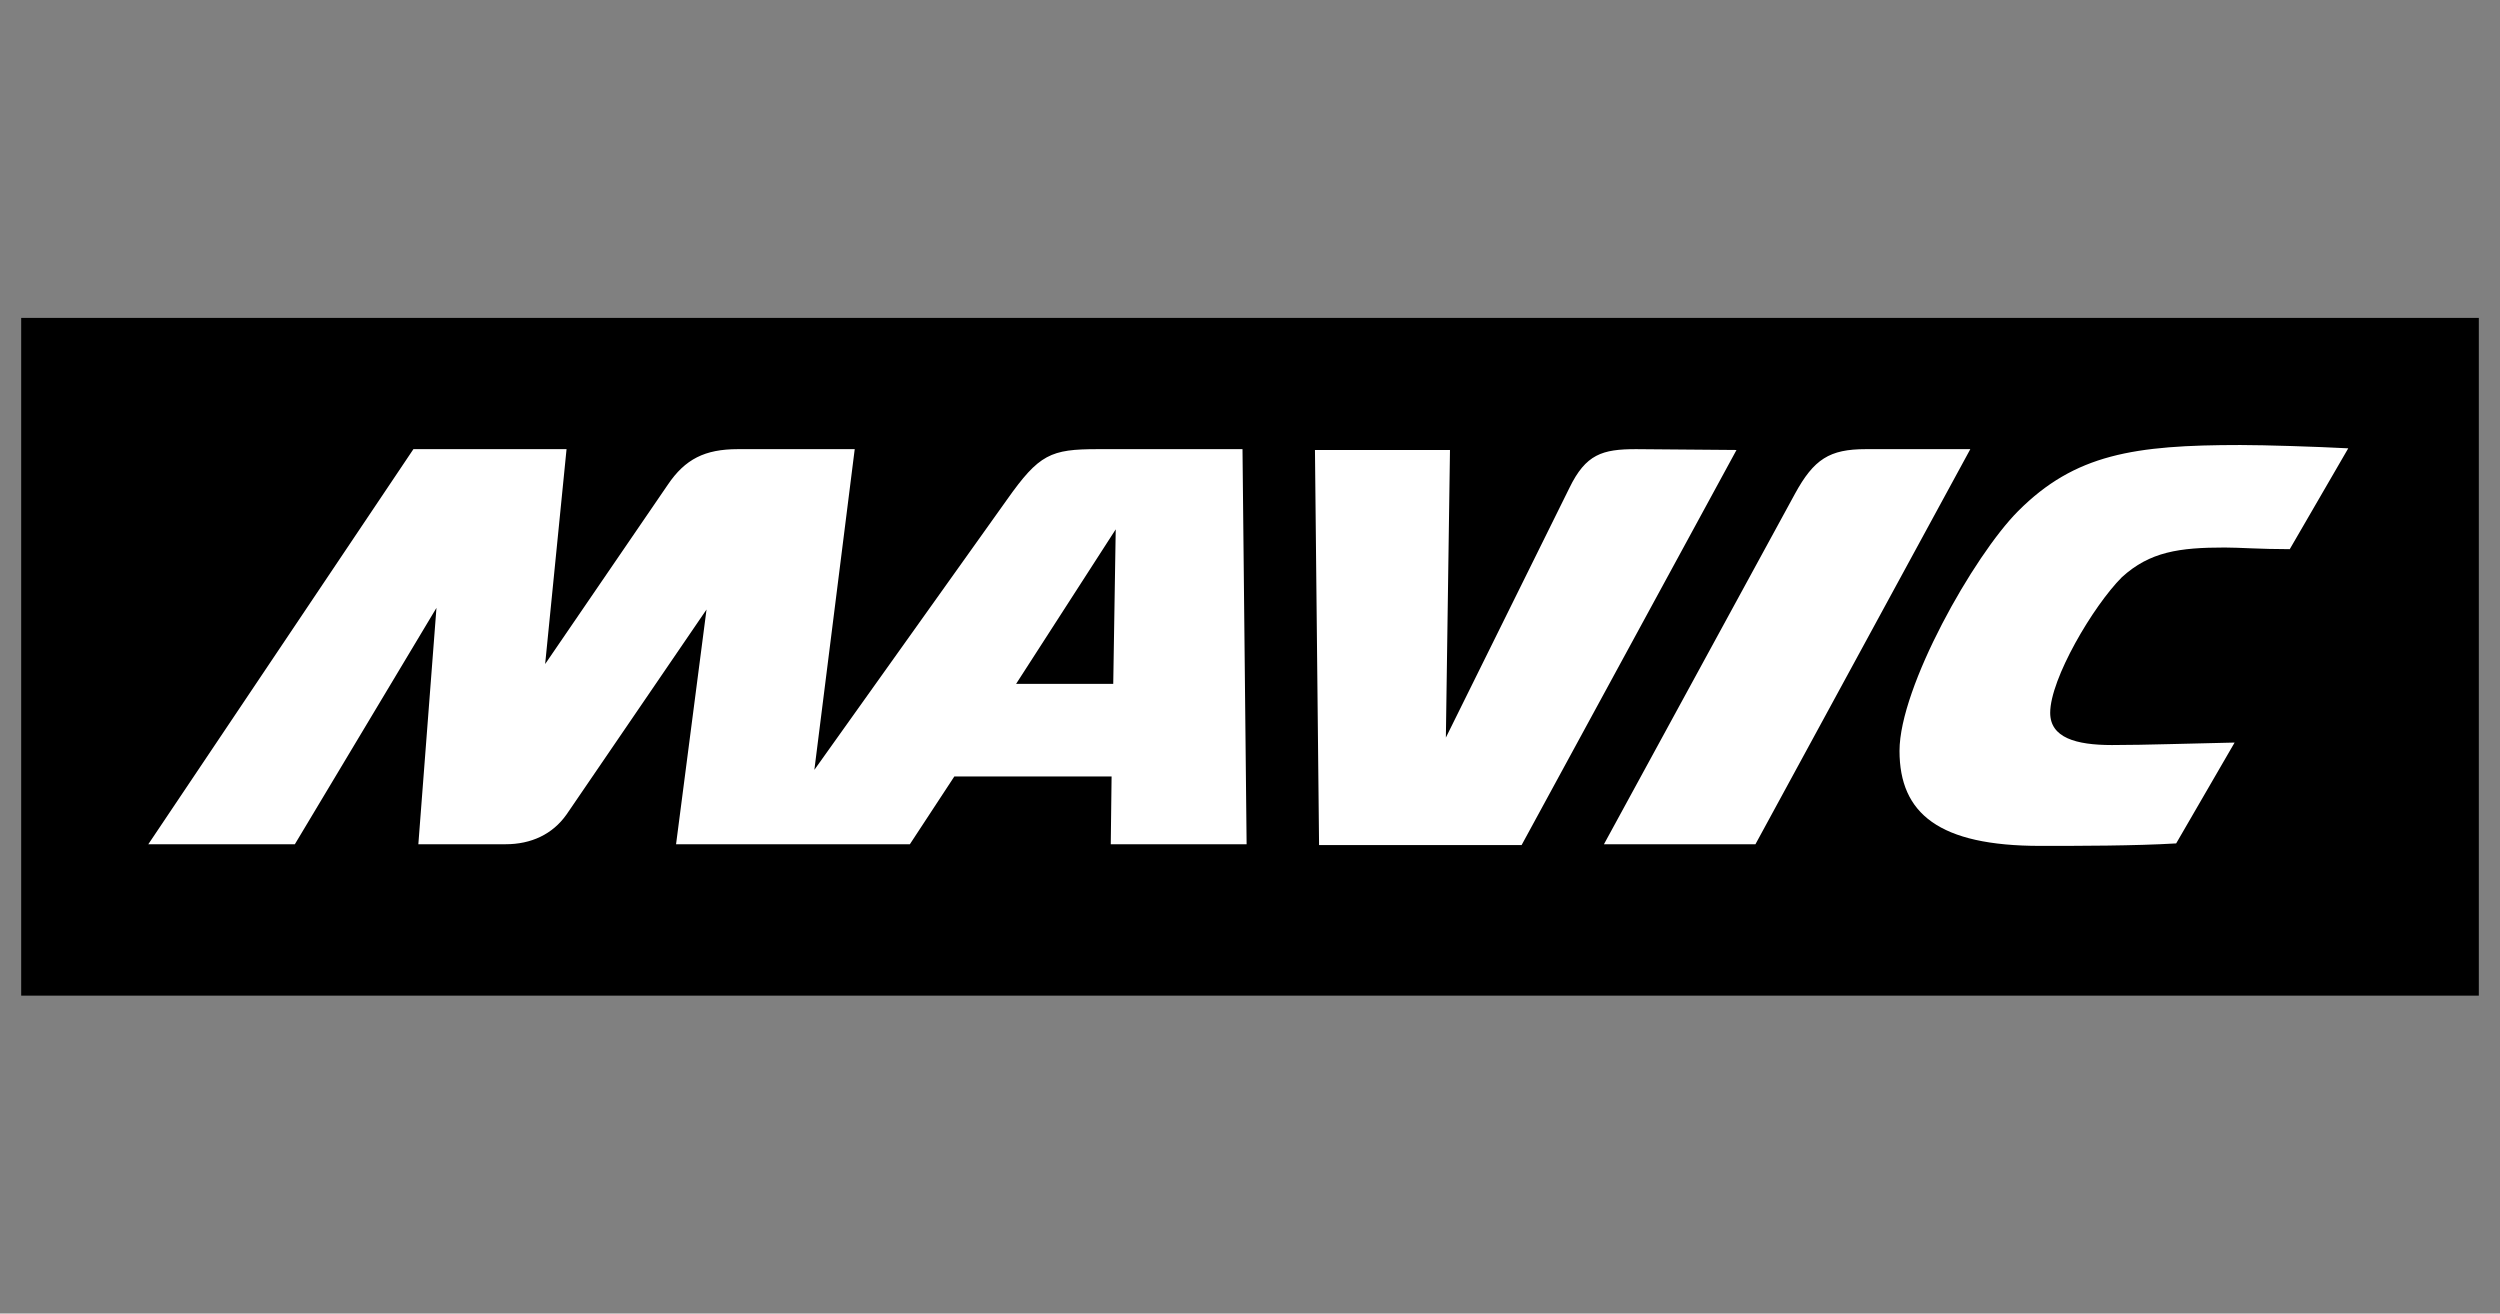 <svg width="118" height="62" viewBox="0 0 118 62" fill="none" xmlns="http://www.w3.org/2000/svg">
<rect x="0" y="0" width="118" height="62" fill="#808080" stroke="none"/>
<rect width="116" height="31.989" transform="translate(1 15.005)" fill="black"/>
<path d="M88.064 21.2C86.354 21.2 85.616 21.669 84.722 23.307L75.706 39.848H82.857L92.999 21.2M77.222 21.2C75.629 21.2 74.851 21.434 74.074 23.034L68.245 34.815L68.439 21.239H62.066L62.26 39.887H71.82L81.963 21.239M105.007 25.843C105.707 25.843 106.678 25.921 108.077 25.921L110.837 21.161C109.36 21.083 106.912 21.005 105.746 21.005C100.733 21.005 97.935 21.434 95.253 24.126C93.155 26.233 89.657 32.436 89.657 35.44C89.657 38.404 91.523 39.926 96.302 39.926C98.09 39.926 100.772 39.926 102.715 39.809L105.474 35.049C103.453 35.088 101.277 35.166 99.683 35.166C97.974 35.166 96.769 34.815 96.769 33.645C96.769 32.045 98.79 28.613 100.15 27.247C101.471 26.038 102.87 25.843 105.007 25.843ZM51.807 21.2C49.592 21.2 49.048 21.434 47.532 23.58L38.438 36.337L40.343 21.2H34.825C33.27 21.2 32.337 21.669 31.521 22.878L25.731 31.343L26.741 21.2H19.513L7 39.848H13.917L20.601 28.691L19.746 39.848H23.866C25.07 39.848 26.081 39.38 26.741 38.443L33.348 28.769L31.91 39.848H42.946L45.045 36.649H52.467L52.428 39.848H58.84L58.646 21.2M52.545 32.28H47.959L52.662 24.985L52.545 32.28Z" fill="white"/>
</svg>
